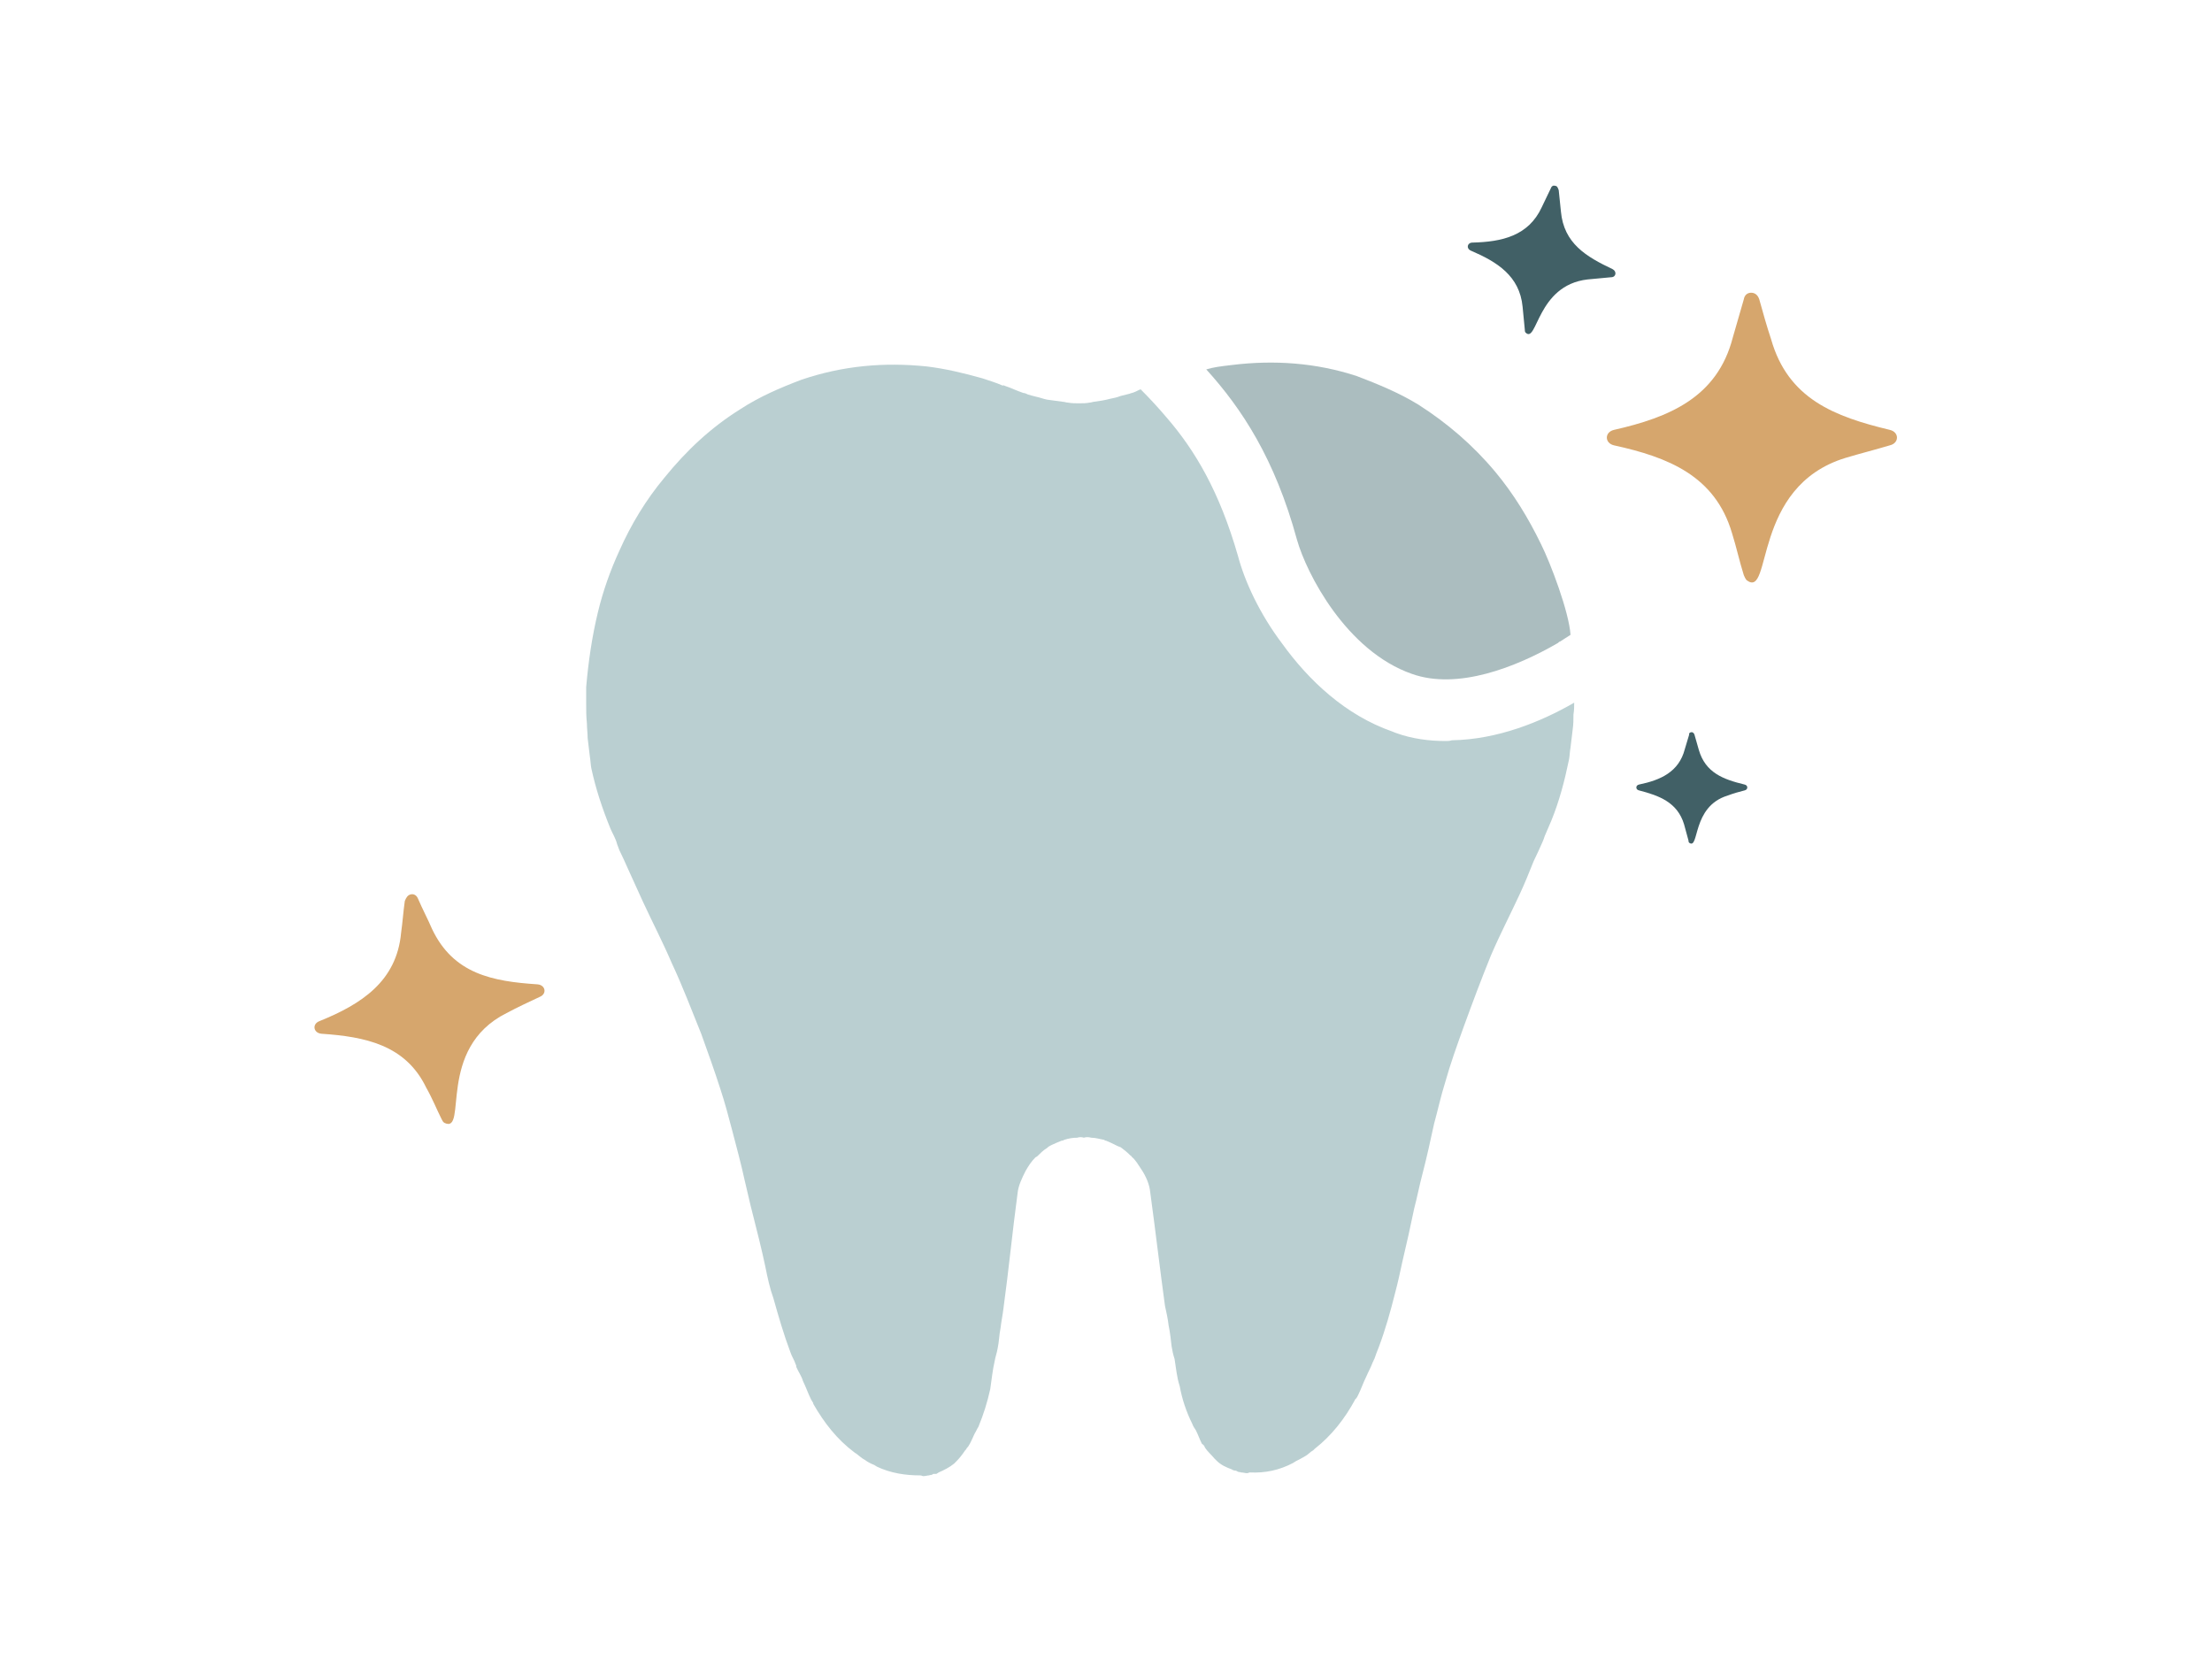 <?xml version="1.0" encoding="UTF-8"?>
<svg xmlns="http://www.w3.org/2000/svg" viewBox="0 0 300 225">
  <path d="m196.9 100.4c-.3.1-.6.1-.8.1-2.3 0-4.6-.3-6.8-1.1-.2-.1-.3-.1-.5-.2-6.3-2.2-11.3-6.9-14.9-11.9-3.1-4.1-5.1-8.5-6-11.9-2.5-8.7-5.8-14.3-9.7-18.8-1.1-1.3-2.3-2.6-3.5-3.8-.3.1-.6.3-.9.4-.2.1-.4.1-.6.2-.4.1-.8.2-1.2.3-.5.2-1 .3-1.5.4-.7.2-1.5.3-2.2.4-.1 0-.3.1-.5.1-.5.1-.9.1-1.5.1-.5 0-.9 0-1.5-.1-.2 0-.4-.1-.6-.1-.7-.1-1.5-.2-2.2-.3-.5-.1-1-.3-1.5-.4-.4-.1-.8-.2-1.1-.3-.2-.1-.4-.2-.6-.2-.9-.3-1.7-.7-2.6-1-.1-.1-.2 0-.2 0-.9-.4-1.9-.7-2.8-1-2.5-.7-5-1.3-7.5-1.6-5.8-.6-11.4-.1-17 1.8-2.9 1.1-5.7 2.3-8.3 4-4 2.5-7.3 5.6-10.3 9.3-2.5 3-4.5 6.3-6.1 9.9-1.2 2.6-2.2 5.4-2.9 8.3-.8 3.3-1.3 6.7-1.6 10.2v2.1c0 1 0 1.9.1 2.8 0 .7.1 1.3.1 2 .1.8.2 1.7.3 2.5.1.6.1 1.1.2 1.6.6 2.8 1.5 5.5 2.6 8.2.3.7.7 1.3.9 2.1.1.2.2.6.3.8.4.8.8 1.7 1.2 2.6.7 1.5 1.3 2.9 2 4.4 1.3 2.8 2.7 5.5 3.9 8.3 1.5 3.2 2.7 6.4 4 9.6.9 2.5 1.8 5 2.6 7.5.6 1.8 1.1 3.7 1.6 5.6.6 2.3 1.2 4.5 1.7 6.8.4 1.6.7 3.1 1.1 4.6.6 2.4 1.2 4.7 1.7 7.1.3 1.5.6 2.9 1.1 4.3.7 2.5 1.4 4.9 2.3 7.3.2.6.5 1 .7 1.6.1.2.1.3.1.4.3.7.7 1.2.9 1.9.4.8.7 1.7 1.1 2.5.1.2.2.3.3.5v.1c1.5 2.6 3.2 4.8 5.6 6.6.1.1.2.1.3.2.4.3.7.6 1.1.8.4.3.8.5 1.3.7.1.1.2.1.3.2 1.9.9 3.9 1.2 5.9 1.2.2 0 .3.1.4.1.3 0 .6-.1.8-.1.2-.1.2 0 .4-.1.1 0 .1-.1.2-.1h.4c.1-.1.2-.1.3-.2.7-.3 1.5-.7 2.1-1.2l.3-.3c.4-.4.8-.9 1.2-1.5.1-.1.1-.1.1-.1.1-.2.2-.3.3-.4.4-.6.6-1.2.9-1.8.2-.3.3-.6.5-.9.7-1.7 1.2-3.3 1.6-5.1.2-1.3.3-2.5.6-3.8.1-.6.3-1.1.4-1.7.2-.9.2-1.8.4-2.8.1-.9.3-1.8.4-2.7.7-5.1 1.2-10.3 1.9-15.5.1-1.1.6-2.1 1.1-3.1.4-.7.8-1.3 1.3-1.8.1-.1.2-.1.3-.2.4-.4.8-.8 1.3-1.1.2-.2.4-.3.6-.4.4-.2.9-.4 1.4-.6.1 0 .2 0 .3-.1.6-.2 1.2-.3 1.8-.3.3-.1.6-.1.9 0 .3-.1.6-.1 1 0 .6 0 1.2.2 1.8.3 0 .1.1.1.2.1.5.2.9.4 1.3.6.2.1.4.2.7.3.4.3.8.6 1.3 1.1.1.1.2.1.2.2.5.4.9 1.1 1.3 1.7.6.9 1.1 2 1.2 3.1.7 5.1 1.3 10.3 2 15.4.2.9.4 1.8.5 2.7.2.9.3 2 .4 2.8.1.6.2 1.1.4 1.7.2 1.2.3 2.5.7 3.7.3 1.7.9 3.5 1.7 5.1.1.3.3.6.5.9.3.6.5 1.2.8 1.8.1.1.3.2.3.3.1.1.1.1.1.2.4.6.8.9 1.3 1.5l.3.3c.6.6 1.3.9 2.1 1.2 0 0 .1.1.2.1.2.1.3 0 .4.1.1 0 .1.1.2.1.2.1.3 0 .4.1.3 0 .6.1.8.1s.3-.1.4-.1c2.1.1 4-.3 5.9-1.3.1-.1.2-.1.3-.2.4-.2.8-.4 1.3-.7.4-.2.7-.6 1.1-.8.1-.1.1-.1.2-.2 2.3-1.8 4.1-4.1 5.5-6.7 0-.1.1-.1.1-.1.1-.1.2-.3.3-.5.4-.8.7-1.7 1.1-2.5.3-.7.6-1.2.9-2 .1-.1.1-.3.2-.4.2-.6.4-1.1.6-1.6.9-2.4 1.6-4.9 2.2-7.3.4-1.5.7-2.9 1-4.3.6-2.5 1.1-4.8 1.6-7.2.4-1.5.7-3.1 1.1-4.6.6-2.3 1.1-4.6 1.6-6.9.5-1.8.9-3.7 1.5-5.6.7-2.5 1.6-5 2.5-7.5 1.2-3.3 2.4-6.5 3.7-9.7 1.2-2.8 2.6-5.5 3.9-8.3.7-1.5 1.3-3 1.9-4.5.4-.8.8-1.7 1.2-2.6.1-.2.2-.5.3-.8.3-.7.6-1.4.9-2.1 1.1-2.7 1.8-5.4 2.4-8.3.1-.5.1-1.1.2-1.6.1-.8.2-1.7.3-2.5.1-.7.1-1.3.1-2 .1-.6.1-1.1.1-1.6-4.5 2.6-10.4 5-16.6 5.1z" fill="#bacfd1"></path>
  <path d="m191.5 91.4c6.2 2.2 14.1-.9 19.8-4.2.1-.1.2-.2.3-.2.5-.3.9-.6 1.4-.9-.2-3.1-2.7-9.7-4-12.3-1.7-3.5-3.7-6.8-6.2-9.8-3-3.6-6.5-6.6-10.4-9.1-2.6-1.6-5.5-2.8-8.4-3.9-5.5-1.8-11.2-2.2-16.9-1.5-1.7.2-2.5.3-3.5.6 4.8 5.3 9.3 12.1 12.3 23.1 1.3 4.6 6.7 15.1 15.6 18.2z" fill="#abbdbf"></path>
  <path d="m55.7 121.3c.4-.1.8.1 1 .6.6 1.4 1.3 2.7 1.9 4.1 2.9 6.1 8.2 7.1 14.3 7.5 1.1.1 1.3 1.3.3 1.7-1.5.7-3 1.4-4.5 2.2-9.6 4.8-5.2 16.4-8.4 14.9-.2-.1-.3-.3-.4-.5-.7-1.4-1.3-2.9-2.1-4.3-2.8-5.8-8.3-6.9-14.2-7.3-1.1-.1-1.3-1.3-.3-1.7 5.7-2.3 10.5-5.4 11.1-12 .2-1.4.3-2.9.5-4.3.2-.5.4-.8.8-.9z" fill="#d6a66d"></path>
  <path d="m237.5 39.7c.5 0 .9.3 1.1.9.5 1.8 1 3.6 1.6 5.4 2.3 8.1 8.6 10.5 16.1 12.3 1.3.3 1.3 1.8 0 2.1-2 .6-4 1.1-6 1.7-12.8 3.9-9.9 19.2-13.4 16.6-.2-.2-.3-.5-.4-.7-.6-1.9-1-3.8-1.6-5.7-2.3-7.8-8.7-10.3-16-11.9-1.3-.3-1.3-1.8 0-2.1 7.5-1.7 14-4.4 16.1-12.5.5-1.7 1-3.5 1.5-5.2.1-.6.5-.9 1-.9z" fill="#d6a66d"></path>
  <g fill="#416066">
    <path d="m210.9 25.2c.3 0 .4.3.5.6.1 1 .2 1.9.3 2.9.4 4.3 3.4 6.1 7 7.8.6.3.5 1.1-.2 1.1-1.1.1-2.1.2-3.2.3-6.9.8-6.8 8.8-8.4 7.2-.1-.1-.1-.3-.1-.4-.1-1-.2-2-.3-3.1-.4-4.2-3.5-6.1-7-7.6-.7-.3-.5-1.1.2-1.1 4-.1 7.6-.9 9.4-4.8.4-.8.8-1.7 1.2-2.5.1-.3.3-.5.6-.4z"></path>
    <path d="m229.4 99.3c.2 0 .3.1.4.3.2.7.4 1.4.6 2.1.9 3.1 3.3 4 6.2 4.7.5.1.5.7 0 .8-.8.2-1.5.4-2.3.7-4.9 1.5-3.8 7.4-5.2 6.4-.1-.1-.1-.2-.1-.3-.2-.7-.4-1.5-.6-2.2-.9-3-3.4-3.9-6.1-4.6-.5-.1-.5-.7 0-.8 2.9-.6 5.4-1.7 6.2-4.8.2-.7.4-1.3.6-2-.1-.1.1-.3.3-.3z"></path>
  </g>
</svg>

